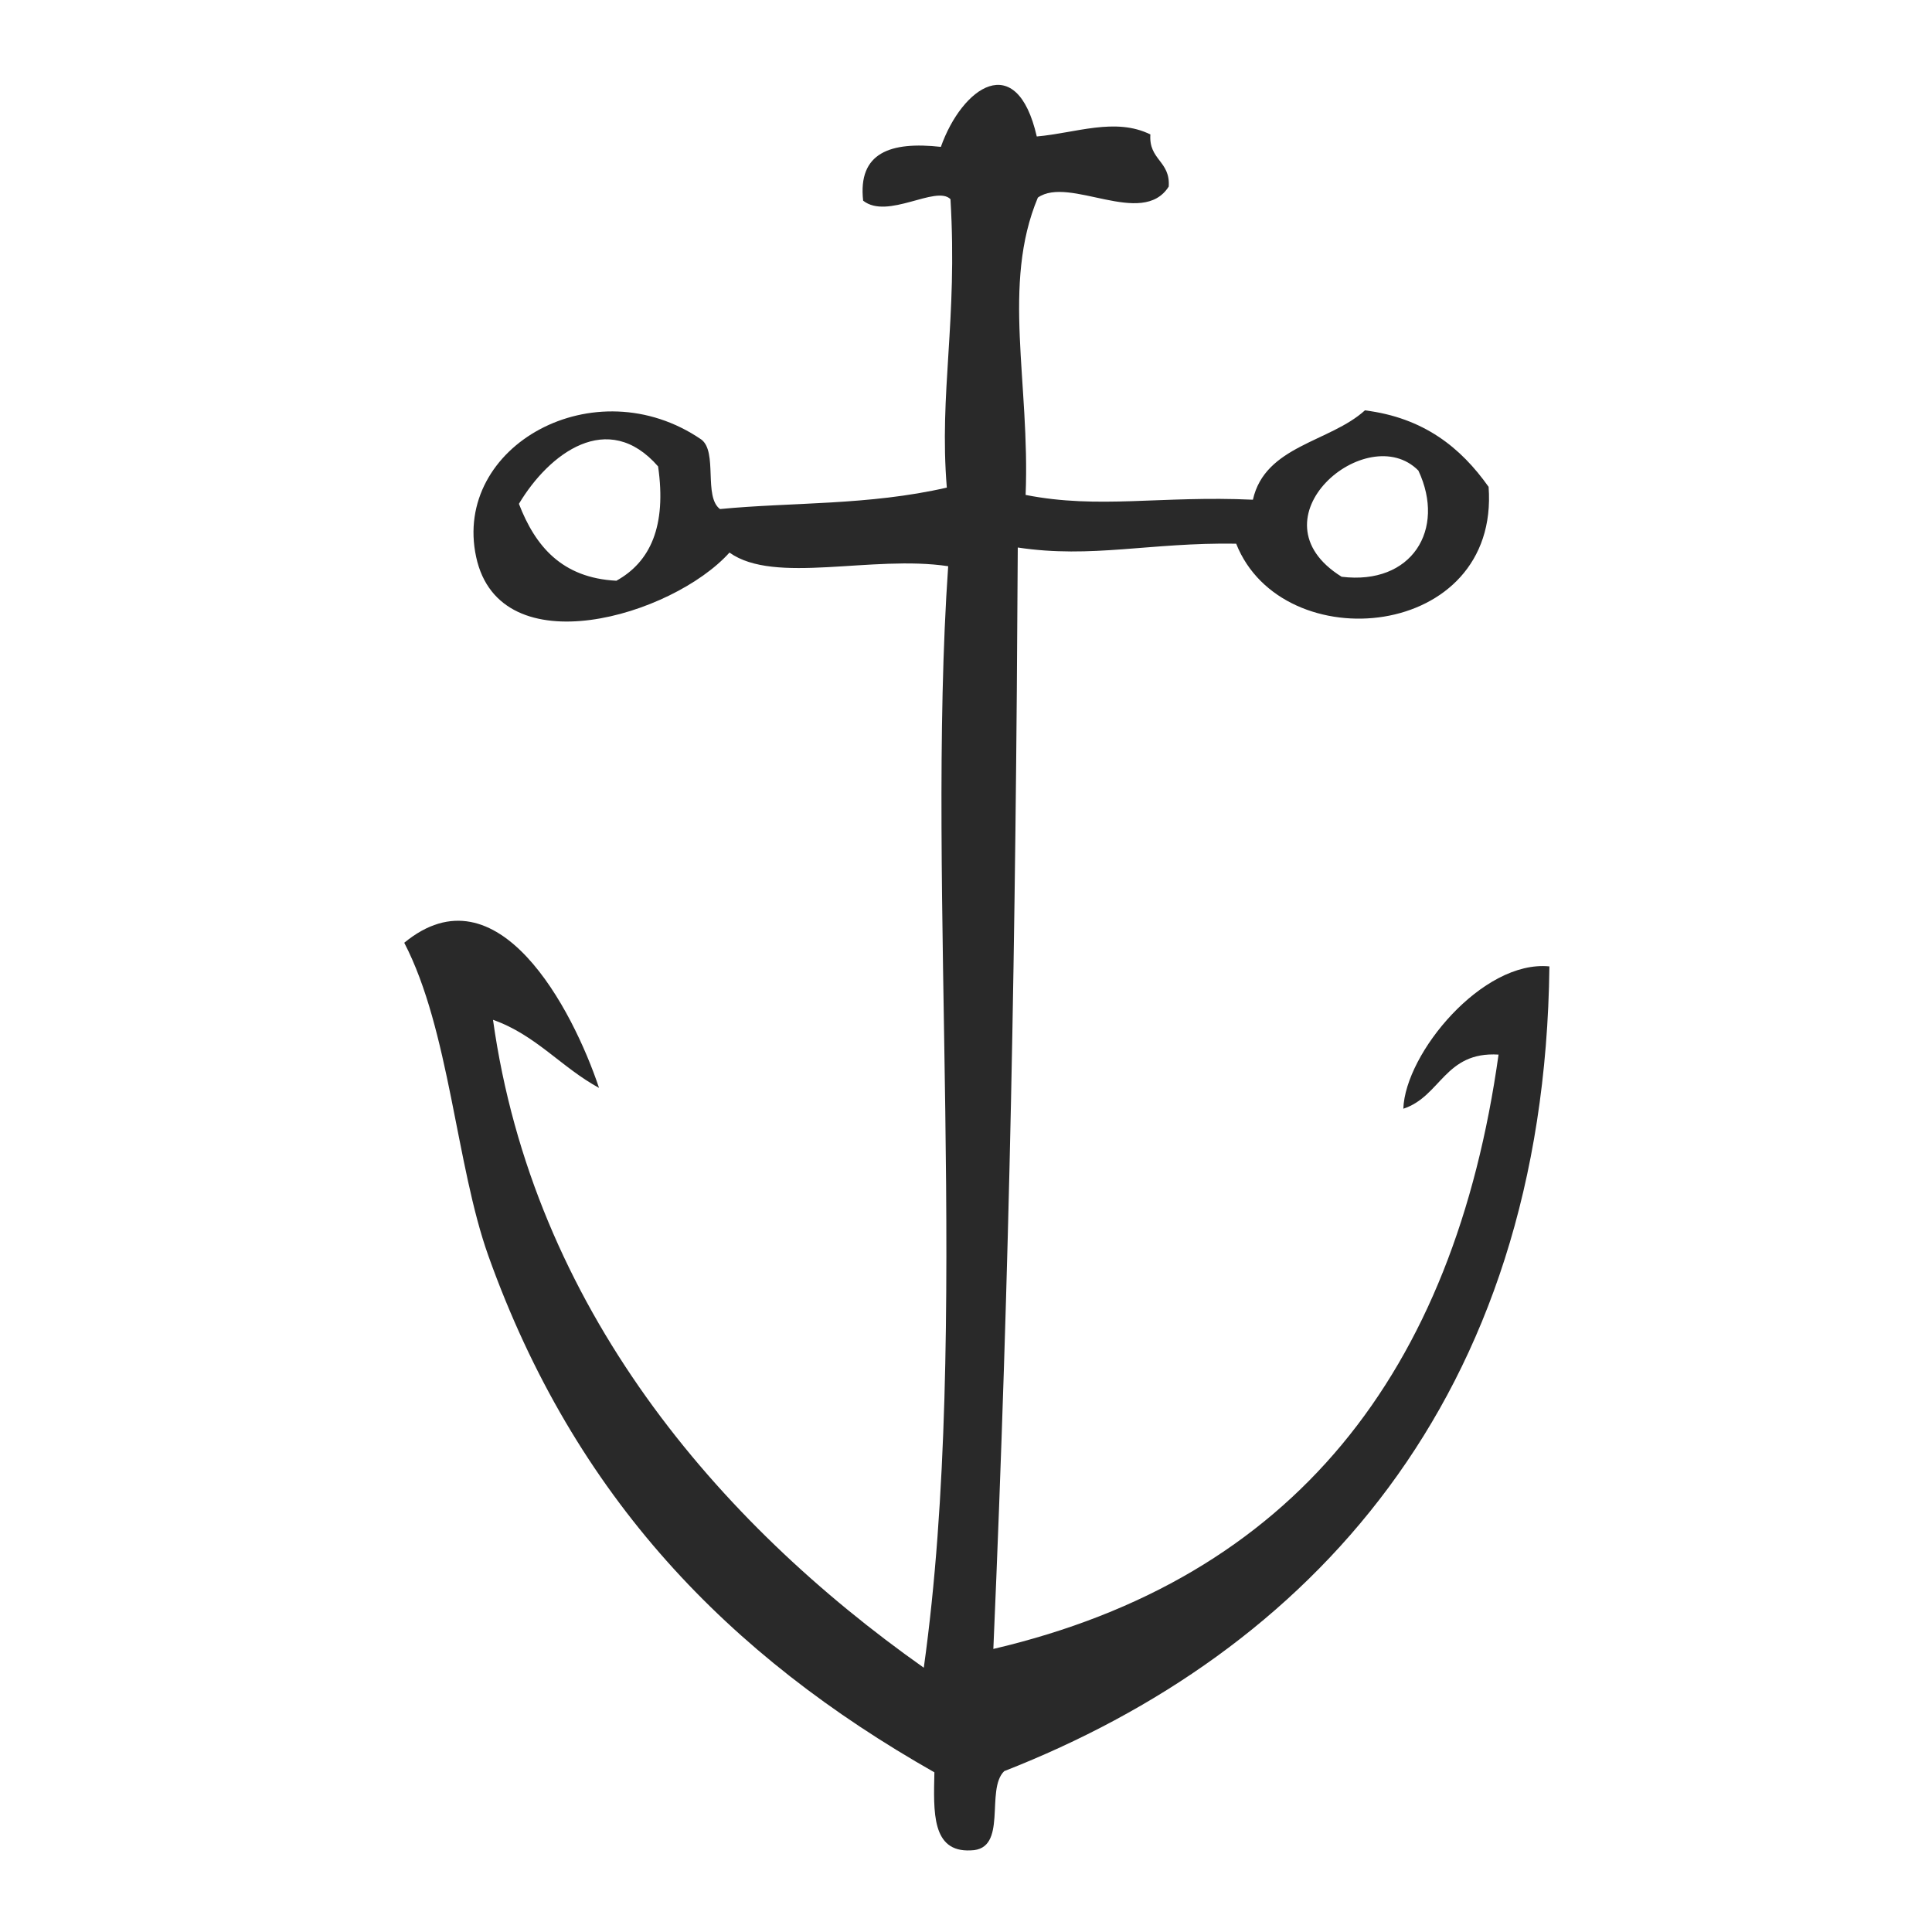 <?xml version="1.0" encoding="UTF-8"?>
<svg width="1200pt" height="1200pt" version="1.1" viewBox="0 0 1200 1200" xmlns="http://www.w3.org/2000/svg">
 <path d="m643.98 84.758c24.145-2.102 48.734-12.027 70.539-1.246-1.133 15.91 12.527 16.469 11.395 32.379-16.449 25.949-61.73-6.914-81.281 6.84-22.621 54.016-4.797 115.04-7.602 184.68 45.578 8.977 84.035 0.336 141.17 2.973 7.547-33.625 47.75-35.688 69.574-55.5 36.504 4.574 59.535 23.066 76.82 47.508 7.027 95.465-128.12 107.7-156.79 35.297-53.734-0.836-89.461 9.348-135.65 2.379-1.246 243.11-4.906 446.3-15.168 684.12 186.64-43.793 286.13-171.79 313.79-369.16-33.477-2.043-35.762 25.984-59.145 33.625 1.207-34.461 49.258-92.508 90.727-88.402-3.086 270.04-150.19 426.08-338.61 499.83-11.988 11.543 2.715 48.828-20.836 49.219-24.348 1.246-23.066-23.996-22.547-48.477-127.66-72.434-223.4-170.67-277.03-320.8-20.074-56.191-24.125-140.3-52.25-194.46 58.105-47.809 104.66 41.34 120.98 90.148-23.328-12.676-39.293-32.957-65.855-42.285 24.961 178.55 139.61 312.08 267.57 402.42 29.422-210.32 1.152-482.49 15.148-684.16-47.25-7.156-107.81 11.598-135.84-8.477-35.336 39.312-142.55 71.34-157.34 2.75-14.887-68.977 73.754-118.2 139.83-72.992 10.336 7.715 1.281 35.5 11.617 43.215 44.555-4.332 92.23-2.156 140.89-13.328-4.871-59.09 6.785-103.33 2.269-179.16-8.996-8.922-39.051 12.957-54.238 0.949-3.348-29.906 17.043-36.879 48.27-33.422 13.254-37.254 47.086-60.879 59.574-6.457zm-321.67 228.18c10.148 26.32 26.691 46.023 60.539 47.77 21.059-11.672 31.246-33.848 25.91-71.004-31.227-35.801-67.77-8.051-86.449 23.234zm511 45.297c43.531 5.352 64.906-29.258 47.676-65.949-31.711-32.098-105.57 29.891-47.676 65.949z" fill="#292929" fill-rule="evenodd"/>
</svg>
